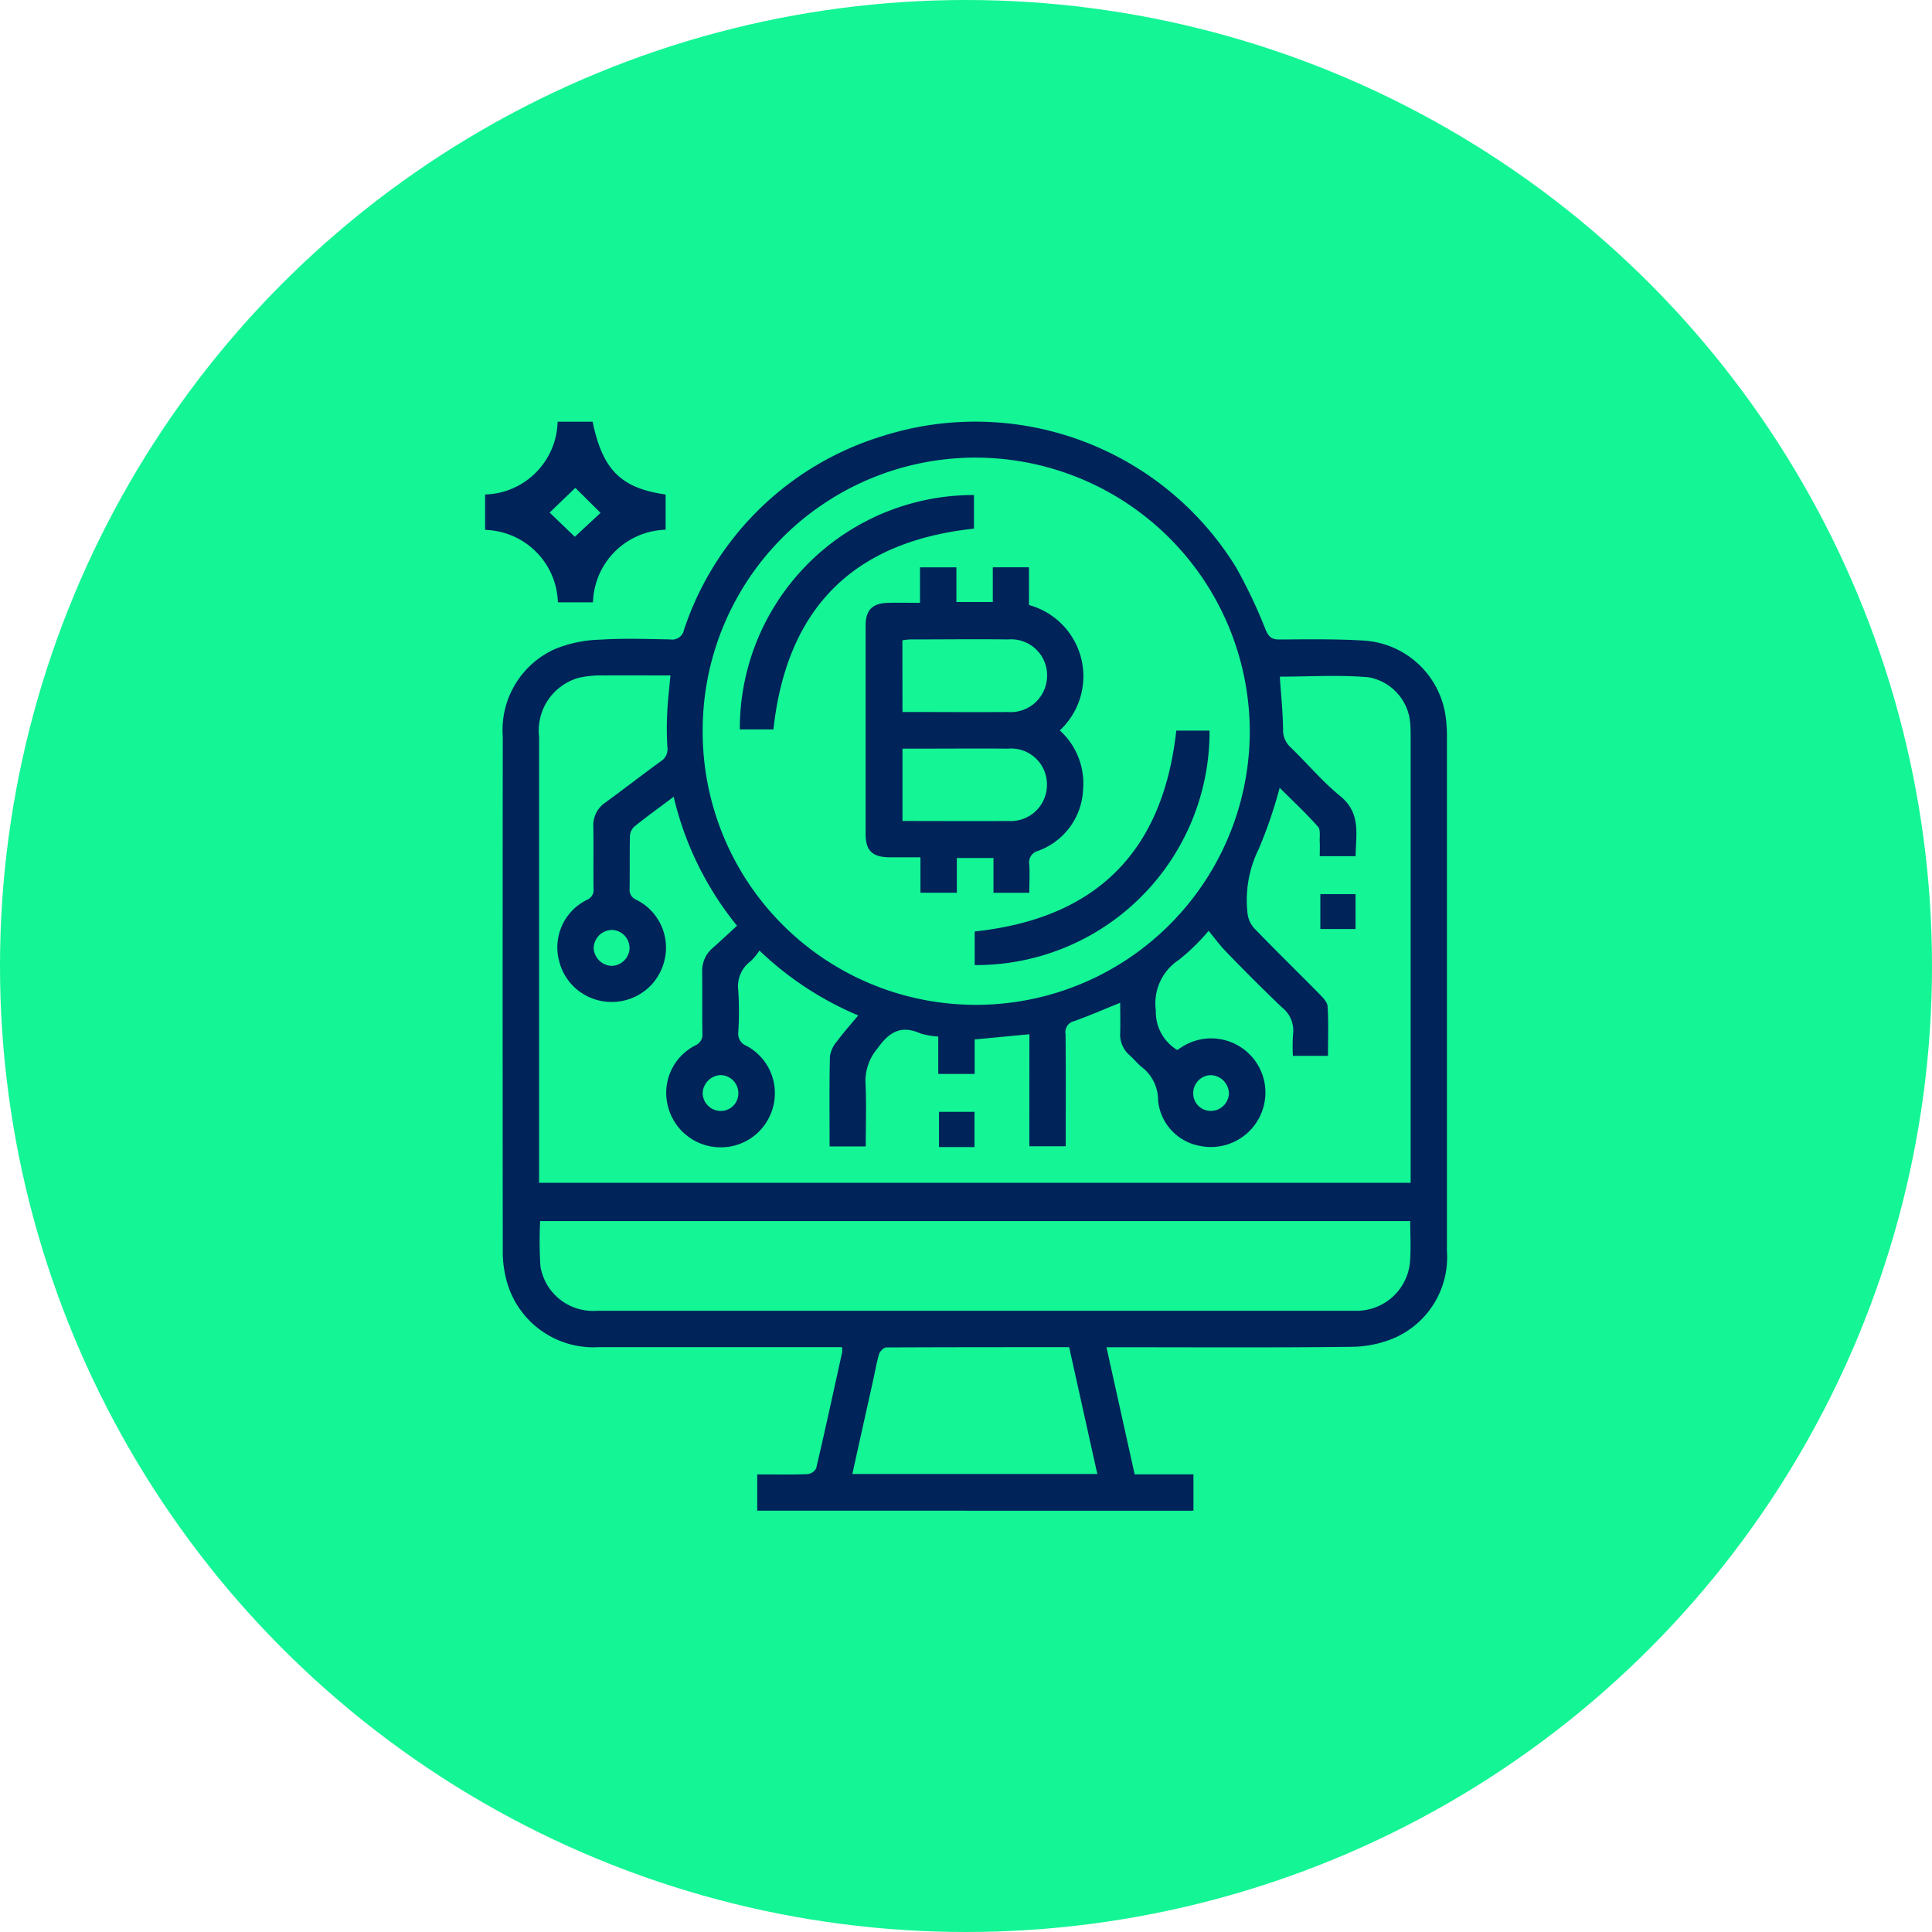 <svg xmlns="http://www.w3.org/2000/svg" width="69" height="69" viewBox="0 0 69 69">
    <g data-name="Group 35620">
        <g data-name="Group 35556" transform="translate(-648 -4025)">
            <circle data-name="Ellipse 13" cx="34.5" cy="34.5" r="34.5" transform="translate(648 4025)" style="fill:#14f595"/>
        </g>
        <g data-name="Group 35569">
            <path data-name="Path 42471" d="M2123.653-68.417v-1.294c.613 0 1.2.011 1.793-.01a.407.407 0 0 0 .313-.209c.322-1.379.623-2.762.927-4.145a.843.843 0 0 0-.007-.181h-8.703a3.207 3.207 0 0 1-3.3-2.478 3.856 3.856 0 0 1-.111-.976q-.009-9.173 0-18.347a3.172 3.172 0 0 1 1.861-3.131 4.6 4.6 0 0 1 1.613-.336c.832-.054 1.671-.023 2.506-.009a.423.423 0 0 0 .489-.332 10.776 10.776 0 0 1 7.046-6.915 10.932 10.932 0 0 1 12.679 4.682 18.112 18.112 0 0 1 1.052 2.221c.105.244.207.348.485.347 1.012-.006 2.027-.023 3.037.04a3.146 3.146 0 0 1 2.909 2.734 4.847 4.847 0 0 1 .043.681v18.385a3.147 3.147 0 0 1-1.853 3.095 4.014 4.014 0 0 1-1.613.327c-2.735.032-5.47.015-8.206.015h-.487l1.006 4.539h2.1v1.3zm9.72-17.015-1.955.186v1.232h-1.3v-1.336a2.764 2.764 0 0 1-.649-.115c-.7-.311-1.122-.026-1.526.547a1.8 1.8 0 0 0-.425 1.192c.039.766.01 1.536.01 2.3h-1.291c0-1.092-.012-2.155.012-3.216a1.059 1.059 0 0 1 .25-.534c.23-.312.489-.6.76-.928a11.6 11.6 0 0 1-3.526-2.316 2.339 2.339 0 0 1-.313.379 1.107 1.107 0 0 0-.443 1.052 12.428 12.428 0 0 1 0 1.48.462.462 0 0 0 .3.495 1.915 1.915 0 0 1 .926 2.233 1.924 1.924 0 0 1-1.95 1.385 1.936 1.936 0 0 1-1.786-1.452 1.9 1.9 0 0 1 .969-2.182.415.415 0 0 0 .258-.437c-.01-.722 0-1.444-.007-2.165a1.069 1.069 0 0 1 .369-.875c.293-.259.579-.526.875-.8a11.433 11.433 0 0 1-2.262-4.606c-.511.383-.973.716-1.415 1.073a.515.515 0 0 0-.148.352c-.014.62 0 1.241-.012 1.861a.388.388 0 0 0 .255.4 1.909 1.909 0 0 1 .987 2.174 1.926 1.926 0 0 1-1.889 1.467 1.92 1.92 0 0 1-1.865-1.445 1.892 1.892 0 0 1 .987-2.2.382.382 0 0 0 .237-.41c-.009-.734.006-1.469-.007-2.2a.975.975 0 0 1 .436-.87c.665-.484 1.314-.991 1.98-1.473a.51.51 0 0 0 .229-.508 11.217 11.217 0 0 1-.006-1.212c.02-.435.073-.869.115-1.342-.818 0-1.587-.007-2.358 0a3.823 3.823 0 0 0-.9.08 1.956 1.956 0 0 0-1.433 2.108V-80.127h31.127V-96.064c0-.139 0-.279-.011-.417a1.811 1.811 0 0 0-1.492-1.7c-1.05-.092-2.114-.022-3.17-.022.042.625.109 1.252.116 1.88a.836.836 0 0 0 .282.656c.592.572 1.125 1.213 1.76 1.729.755.614.555 1.378.55 2.147h-1.281c0-.184.007-.347 0-.508-.01-.187.036-.435-.065-.548-.432-.485-.909-.93-1.367-1.387a16.142 16.142 0 0 1-.745 2.179 4.128 4.128 0 0 0-.406 2.269.967.967 0 0 0 .229.555c.763.794 1.554 1.562 2.326 2.347.129.131.3.3.308.458.037.585.014 1.174.014 1.766h-1.253a6.207 6.207 0 0 1 .006-.777 1.048 1.048 0 0 0-.4-.956 71.66 71.66 0 0 1-1.991-1.985c-.223-.229-.413-.491-.626-.747a7.3 7.3 0 0 1-1.057 1.033 1.862 1.862 0 0 0-.827 1.813 1.587 1.587 0 0 0 .764 1.41c.09-.057.182-.122.28-.176a1.94 1.94 0 0 1 2.283.309 1.934 1.934 0 0 1 .372 2.272 1.946 1.946 0 0 1-2.1 1.025 1.825 1.825 0 0 1-1.519-1.629 1.491 1.491 0 0 0-.609-1.212c-.143-.124-.264-.274-.406-.4a.976.976 0 0 1-.338-.809c.01-.347 0-.695 0-1.067-.587.237-1.107.466-1.64.654a.406.406 0 0 0-.312.468c.014 1.2.007 2.406.007 3.609v.394h-1.3zm7.871-10.807a9.8 9.8 0 0 0-9.709-9.786 9.741 9.741 0 0 0-9.83 9.686 9.755 9.755 0 0 0 9.738 9.857 9.776 9.776 0 0 0 9.801-9.757zm5.73 17.48H2115.9a13.8 13.8 0 0 0 .011 1.621 1.9 1.9 0 0 0 2.016 1.582h27.197a1.915 1.915 0 0 0 1.842-1.742c.039-.48.008-.963.008-1.461zm-19.923 9.033h8.748l-1.006-4.53c-2.205 0-4.369 0-6.532.01-.089 0-.225.138-.255.237-.092.3-.143.615-.211.923-.246 1.109-.495 2.218-.744 3.36zm-8.585-19.431a.667.667 0 0 0-.656.649.671.671 0 0 0 .635.634.655.655 0 0 0 .648-.613.65.65 0 0 0-.628-.67zm4.513 5.834a.645.645 0 0 0-.646-.649.671.671 0 0 0-.629.638.648.648 0 0 0 .618.641.626.626 0 0 0 .657-.631zm17.519-.018a.665.665 0 0 0-.674-.629.643.643 0 0 0-.6.653.625.625 0 0 0 .664.622.648.648 0 0 0 .612-.647z" transform="translate(-2096.609 122.369)" style="fill:#00235a"/>
            <path data-name="Path 42472" d="M2112.858-104.5v1.258a2.671 2.671 0 0 0-2.594 2.592h-1.253a2.671 2.671 0 0 0-2.6-2.586v-1.264a2.666 2.666 0 0 0 2.59-2.6h1.25c.356 1.717 1.007 2.371 2.607 2.6zm-2.325.655-.9-.893-.917.884.9.864z" transform="translate(-2089.086 122.161)" style="fill:#00235a"/>
            <path data-name="Path 42473" d="M2319.329 216.641h1.267v1.259h-1.267z" transform="translate(-2285.793 -176.933)" style="fill:#00235a"/>
            <path data-name="Path 42474" d="M2498.255 114.5h1.257v1.245h-1.257z" transform="translate(-2451.1 -82.566)" style="fill:#00235a"/>
            <path data-name="Path 42475" d="M2290.8-37.535a2.639 2.639 0 0 1 1.1 4.478 2.55 2.55 0 0 1 .832 2.1 2.441 2.441 0 0 1-1.6 2.2.427.427 0 0 0-.321.5c.019.325 0 .652 0 1h-1.28V-28.5h-1.308v1.24h-1.3v-1.266h-1.119c-.6-.007-.838-.24-.839-.827v-7.441c0-.566.241-.806.809-.819.365-.009.729 0 1.133 0v-1.267h1.3v1.238h1.3v-1.241h1.292zm-4.519 3.821h.452c1.1 0 2.2.008 3.305 0a1.3 1.3 0 0 0 1.4-1.159 1.286 1.286 0 0 0-1.389-1.433c-1.165-.015-2.33 0-3.5 0a2.381 2.381 0 0 0-.271.032zm0 3.892c1.279 0 2.53.009 3.781 0a1.292 1.292 0 0 0 1.379-1.3 1.28 1.28 0 0 0-1.388-1.284c-1.025-.009-2.051 0-3.077 0h-.695z" transform="translate(-2254.05 59.143)" style="fill:#00235a"/>
            <path data-name="Path 42476" d="M2336.064 46.178v-1.2c4.327-.462 6.721-2.829 7.2-7.174h1.188a8.333 8.333 0 0 1-8.388 8.374z" transform="translate(-2301.254 -11.711)" style="fill:#00235a"/>
            <path data-name="Path 42477" d="M2227.082-64.409h-1.2a8.344 8.344 0 0 1 8.362-8.371v1.2c-4.3.459-6.687 2.832-7.162 7.171z" transform="translate(-2199.46 90.46)" style="fill:#00235a"/>
        </g>
    </g>
</svg>
